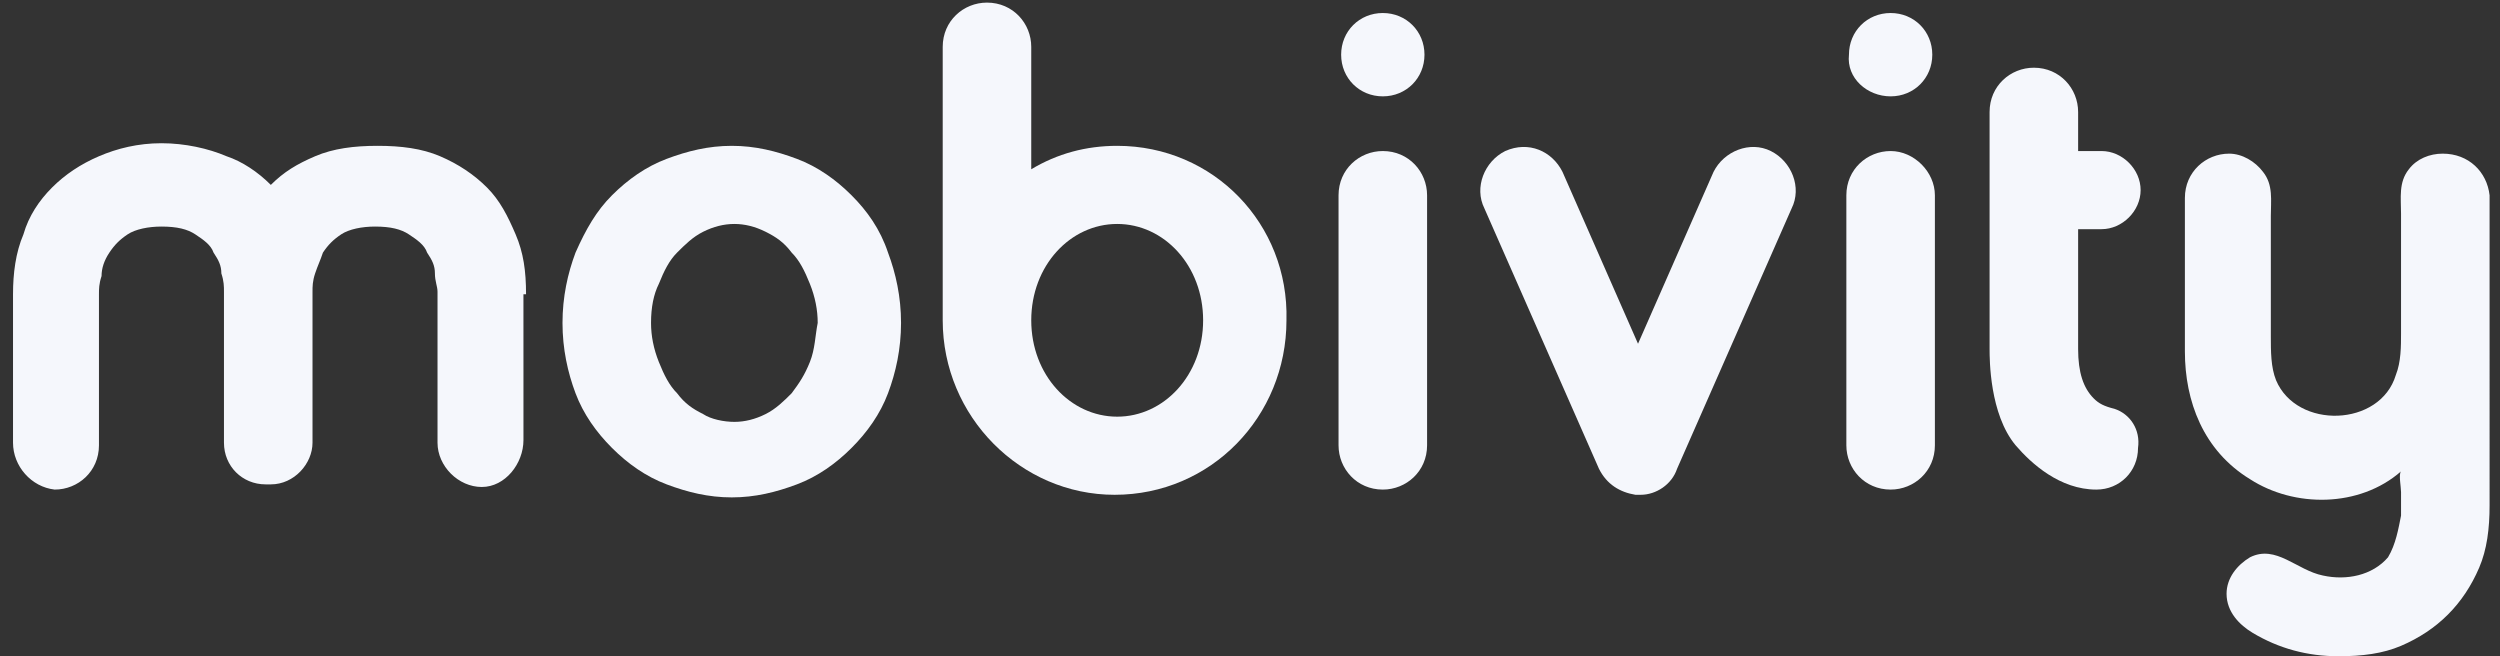 <?xml version="1.0" encoding="utf-8"?>
<!-- Generator: Adobe Illustrator 22.1.0, SVG Export Plug-In . SVG Version: 6.00 Build 0)  -->
<svg version="1.1" id="Layer_1" xmlns="http://www.w3.org/2000/svg" xmlns:xlink="http://www.w3.org/1999/xlink" x="0px" y="0px"
	 viewBox="0 0 96 25.2" style="enable-background:new 0 0 96 25.2;" xml:space="preserve">
<rect x="0" y="0" width="96" height="25.2" fill="#333333" stroke="none"/>
<style type="text/css">
	.st0{fill:#F5F7FC;}
</style>
<g id="Artwork_1_1_">
	<g>
		<g>
			<path class="st0" d="M20.2,11.3c0-0.9-0.1-1.6-0.4-2.3c-0.3-0.7-0.6-1.3-1.1-1.8c-0.5-0.5-1.1-0.9-1.8-1.2
				c-0.7-0.3-1.5-0.4-2.4-0.4h0c-0.9,0-1.7,0.1-2.4,0.4c-0.7,0.3-1.2,0.6-1.7,1.1C9.9,6.6,9.3,6.2,8.7,6C8,5.7,7.1,5.5,6.2,5.5h0
				C5.3,5.5,4.5,5.7,3.8,6C3.1,6.3,2.5,6.7,2,7.2C1.5,7.7,1.1,8.3,0.9,9c-0.3,0.7-0.4,1.5-0.4,2.3v2.9c0,0,0,0,0,0c0,0,0,0,0,0V17
				c0,0.9,0.7,1.7,1.6,1.8c0.9,0,1.7-0.7,1.7-1.7v-2.8c0,0,0,0,0,0c0,0,0,0,0,0v-3c0-0.2,0-0.4,0.1-0.7C3.9,10.3,4,10,4.2,9.7
				c0.2-0.3,0.4-0.5,0.7-0.7c0.3-0.2,0.8-0.3,1.3-0.3h0c0.6,0,1,0.1,1.3,0.3c0.3,0.2,0.6,0.4,0.7,0.7c0.2,0.3,0.3,0.5,0.3,0.8
				c0.1,0.3,0.1,0.5,0.1,0.7v3c0,0,0,0,0,0c0,0,0,0,0,0v2.8c0,0.9,0.7,1.6,1.6,1.6c0,0,0,0,0.1,0c0,0,0,0,0,0c0,0,0,0,0,0
				c0,0,0,0,0.1,0c0.9,0,1.6-0.8,1.6-1.6v-2.8c0,0,0,0,0,0c0,0,0,0,0,0v-3c0-0.2,0-0.4,0.1-0.7c0.1-0.3,0.2-0.5,0.3-0.8
				c0.2-0.3,0.4-0.5,0.7-0.7c0.3-0.2,0.8-0.3,1.3-0.3h0c0.6,0,1,0.1,1.3,0.3c0.3,0.2,0.6,0.4,0.7,0.7c0.2,0.3,0.3,0.5,0.3,0.8
				c0,0.3,0.1,0.5,0.1,0.7v3c0,0,0,0,0,0c0,0,0,0,0,0v2.8c0,0.9,0.8,1.7,1.7,1.7c0.9,0,1.6-0.9,1.6-1.8v-2.7c0,0,0,0,0,0
				c0,0,0,0,0,0V11.3z"/>
			<path class="st0" d="M93.8,5.9c-0.5,0-1,0.2-1.3,0.6c-0.4,0.5-0.3,1.1-0.3,1.7c0,1.5,0,3.1,0,4.6c0,0.5,0,1.1-0.2,1.6
				c-0.6,2-3.8,2.1-4.6,0.2c-0.2-0.5-0.2-1.1-0.2-1.7c0-1.5,0-3.1,0-4.6c0-0.6,0.1-1.2-0.3-1.7c-0.3-0.4-0.8-0.7-1.3-0.7
				c-0.9,0-1.7,0.7-1.7,1.7v5.9c0,1.9,0.7,3.8,2.5,4.9c1.7,1.1,4.2,1.1,5.8-0.3c-0.1,0.1,0,0.6,0,0.8c0,0.3,0,0.6,0,0.9
				c-0.1,0.5-0.2,1.1-0.5,1.6c-0.6,0.7-1.6,0.9-2.5,0.7c-1-0.2-1.8-1.2-2.8-0.7c-0.5,0.3-0.9,0.8-0.9,1.4c0,0.7,0.5,1.2,1,1.5
				c1,0.6,2.1,0.9,3.3,0.9c0.9,0,1.7-0.1,2.4-0.4c0.7-0.3,1.3-0.7,1.8-1.2c0.5-0.5,0.9-1.1,1.2-1.8c0.3-0.7,0.4-1.5,0.4-2.4V7.5
				C95.5,6.6,94.8,5.9,93.8,5.9"/>
			<path class="st0" d="M81.2,15.7C81.2,15.7,81.1,15.7,81.2,15.7c-0.4-0.1-0.6-0.2-0.8-0.4c-0.4-0.4-0.6-1-0.6-1.9V8.8h0.9
				c0.8,0,1.5-0.7,1.5-1.5c0-0.8-0.7-1.5-1.5-1.5h-0.9V4.3c0-0.9-0.7-1.7-1.7-1.7c-0.9,0-1.7,0.7-1.7,1.7v9.1c0,0.4,0,2.5,1,3.7
				c0.6,0.7,1.7,1.7,3.1,1.7h0c0.9,0,1.6-0.7,1.6-1.6C82.2,16.5,81.8,15.9,81.2,15.7"/>
			<path class="st0" d="M72.6,3.7c0.9,0,1.6-0.7,1.6-1.6c0-0.9-0.7-1.6-1.6-1.6c-0.9,0-1.6,0.7-1.6,1.6C70.9,3,71.7,3.7,72.6,3.7"/>
			<path class="st0" d="M72.6,5.8c-0.9,0-1.7,0.7-1.7,1.7v9.6c0,0.9,0.7,1.7,1.7,1.7h0c0.9,0,1.7-0.7,1.7-1.7V7.5
				C74.3,6.6,73.5,5.8,72.6,5.8"/>
			<path class="st0" d="M32.7,7.5c-0.6-0.6-1.3-1.1-2.1-1.4c-0.8-0.3-1.6-0.5-2.5-0.5s-1.7,0.2-2.5,0.5c-0.8,0.3-1.5,0.8-2.1,1.4
				c-0.6,0.6-1,1.3-1.4,2.2c-0.3,0.8-0.5,1.7-0.5,2.7s0.2,1.9,0.5,2.7c0.3,0.8,0.8,1.5,1.4,2.1c0.6,0.6,1.3,1.1,2.1,1.4
				c0.8,0.3,1.6,0.5,2.5,0.5s1.7-0.2,2.5-0.5c0.8-0.3,1.5-0.8,2.1-1.4c0.6-0.6,1.1-1.3,1.4-2.1c0.3-0.8,0.5-1.7,0.5-2.7
				s-0.2-1.9-0.5-2.7C33.8,8.8,33.3,8.1,32.7,7.5 M31.1,13.9c-0.2,0.5-0.4,0.8-0.7,1.2c-0.3,0.3-0.6,0.6-1,0.8
				c-0.4,0.2-0.8,0.3-1.2,0.3c-0.4,0-0.9-0.1-1.2-0.3c-0.4-0.2-0.7-0.4-1-0.8c-0.3-0.3-0.5-0.7-0.7-1.2c-0.2-0.5-0.3-1-0.3-1.5
				c0-0.6,0.1-1.1,0.3-1.5c0.2-0.5,0.4-0.9,0.7-1.2c0.3-0.3,0.6-0.6,1-0.8c0.4-0.2,0.8-0.3,1.2-0.3c0.4,0,0.8,0.1,1.2,0.3
				c0.4,0.2,0.7,0.4,1,0.8c0.3,0.3,0.5,0.7,0.7,1.2c0.2,0.5,0.3,1,0.3,1.5C31.3,12.9,31.3,13.4,31.1,13.9"/>
			<path class="st0" d="M42.9,5.6c-1.2,0-2.3,0.3-3.3,0.9V1.8c0-0.9-0.7-1.7-1.7-1.7c-0.9,0-1.7,0.7-1.7,1.7v10.5v0
				c0,3.7,3,6.7,6.6,6.7c3.7,0,6.6-3,6.6-6.7C49.5,8.6,46.6,5.6,42.9,5.6 M42.9,16c-1.8,0-3.3-1.6-3.3-3.7s1.5-3.7,3.3-3.7
				c1.8,0,3.3,1.6,3.3,3.7S44.7,16,42.9,16"/>
			<path class="st0" d="M53.1,3.7c0.9,0,1.6-0.7,1.6-1.6c0-0.9-0.7-1.6-1.6-1.6c-0.9,0-1.6,0.7-1.6,1.6C51.5,3,52.2,3.7,53.1,3.7"/>
			<path class="st0" d="M53.1,5.8c-0.9,0-1.7,0.7-1.7,1.7v9.6c0,0.9,0.7,1.7,1.7,1.7h0c0.9,0,1.7-0.7,1.7-1.7V7.5
				C54.8,6.6,54.1,5.8,53.1,5.8"/>
			<path class="st0" d="M68,5.8c-0.8-0.4-1.8,0-2.2,0.8l-2.9,6.6l-2.9-6.6c-0.4-0.8-1.3-1.2-2.2-0.8c-0.8,0.4-1.2,1.4-0.8,2.2
				l4.4,10c0.3,0.6,0.8,0.9,1.4,1c0,0,0.1,0,0.1,0c0,0,0.1,0,0.1,0c0.6,0,1.2-0.4,1.4-1l4.4-10C69.2,7.2,68.8,6.2,68,5.8"/>
		</g>
	</g>
</g>
</svg>
